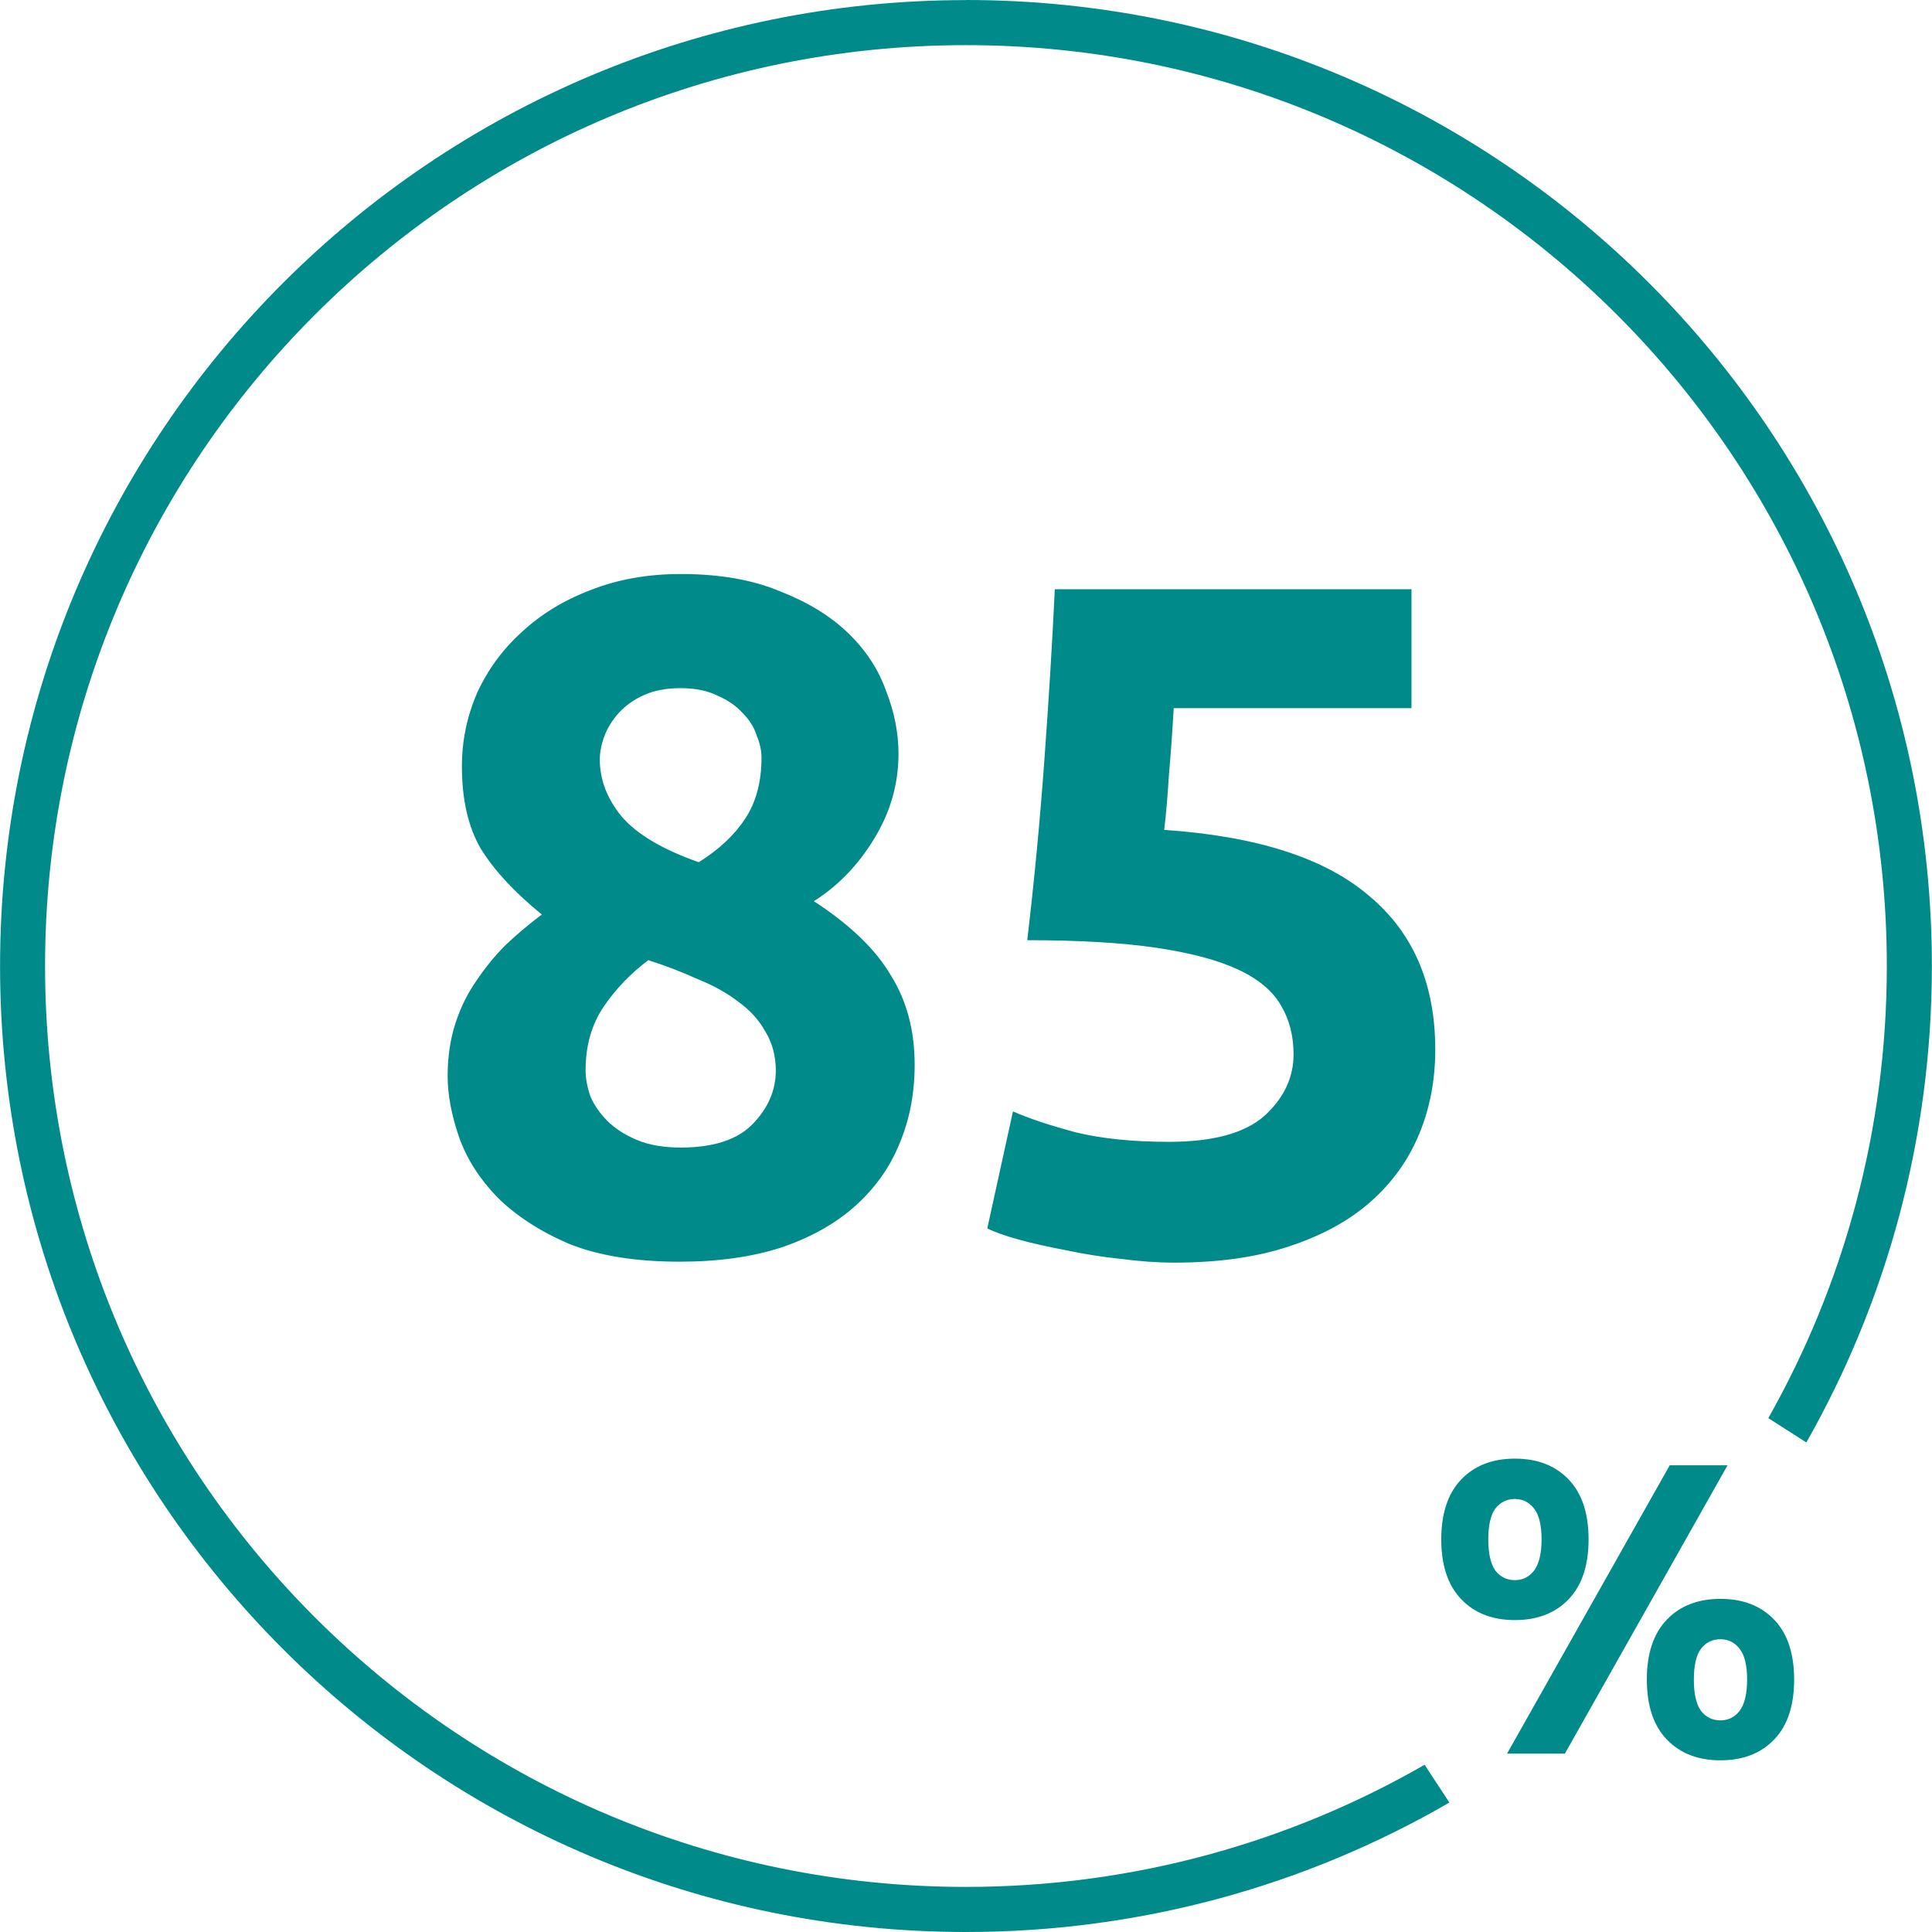 <svg width="65" height="65" viewBox="0 0 65 65" fill="none" xmlns="http://www.w3.org/2000/svg">
<path fill-rule="evenodd" clip-rule="evenodd" d="M32.498 0C50.448 0 64.996 14.551 64.996 32.499C64.996 38.328 63.46 43.798 60.773 48.53L59.493 47.711C62.031 43.218 63.48 38.03 63.48 32.501C63.48 15.39 49.609 1.519 32.498 1.519C15.386 1.519 1.516 15.39 1.516 32.501C1.516 49.613 15.386 63.483 32.498 63.483C38.116 63.483 43.386 61.987 47.93 59.373L48.763 60.645C43.98 63.416 38.426 65 32.501 65C14.55 65 0.002 50.449 0.002 32.501C0.002 14.551 14.553 0.003 32.501 0.003L32.498 0Z" fill="#008B8A"/>
<path d="M30.773 35.824C30.773 36.784 30.602 37.669 30.261 38.48C29.941 39.269 29.45 39.963 28.788 40.56C28.127 41.157 27.295 41.627 26.293 41.968C25.311 42.288 24.17 42.448 22.869 42.448C21.375 42.448 20.127 42.245 19.125 41.84C18.143 41.413 17.343 40.891 16.724 40.272C16.127 39.653 15.7 38.981 15.444 38.256C15.188 37.509 15.06 36.827 15.06 36.208C15.06 35.568 15.146 34.981 15.316 34.448C15.487 33.915 15.722 33.435 16.02 33.008C16.319 32.56 16.65 32.155 17.012 31.792C17.396 31.429 17.802 31.088 18.229 30.768C17.311 30.021 16.628 29.285 16.18 28.56C15.754 27.835 15.54 26.907 15.54 25.776C15.54 24.923 15.711 24.101 16.052 23.312C16.415 22.523 16.916 21.84 17.556 21.264C18.197 20.667 18.965 20.197 19.86 19.856C20.778 19.493 21.791 19.312 22.901 19.312C24.202 19.312 25.311 19.504 26.229 19.888C27.167 20.251 27.935 20.72 28.532 21.296C29.13 21.872 29.556 22.523 29.812 23.248C30.09 23.952 30.229 24.656 30.229 25.36C30.229 26.384 29.951 27.344 29.396 28.24C28.863 29.115 28.191 29.808 27.381 30.32C28.596 31.109 29.46 31.941 29.973 32.816C30.506 33.669 30.773 34.672 30.773 35.824ZM19.701 36.016C19.701 36.272 19.754 36.56 19.86 36.88C19.988 37.179 20.18 37.456 20.436 37.712C20.692 37.968 21.023 38.181 21.428 38.352C21.834 38.523 22.325 38.608 22.901 38.608C24.01 38.608 24.82 38.341 25.332 37.808C25.845 37.275 26.101 36.677 26.101 36.016C26.101 35.525 25.983 35.088 25.748 34.704C25.535 34.32 25.236 33.989 24.852 33.712C24.468 33.413 24.01 33.157 23.477 32.944C22.965 32.709 22.41 32.496 21.812 32.304C21.215 32.752 20.714 33.275 20.308 33.872C19.903 34.469 19.701 35.184 19.701 36.016ZM25.62 25.488C25.62 25.253 25.567 25.008 25.46 24.752C25.375 24.475 25.215 24.219 24.98 23.984C24.767 23.749 24.49 23.557 24.148 23.408C23.807 23.237 23.391 23.152 22.901 23.152C22.431 23.152 22.026 23.227 21.684 23.376C21.343 23.525 21.055 23.728 20.82 23.984C20.607 24.219 20.447 24.475 20.34 24.752C20.234 25.029 20.18 25.296 20.18 25.552C20.18 26.235 20.426 26.875 20.916 27.472C21.428 28.069 22.293 28.581 23.509 29.008C24.191 28.581 24.714 28.091 25.076 27.536C25.439 26.981 25.62 26.299 25.62 25.488ZM43.52 35.472C43.52 34.853 43.381 34.309 43.104 33.84C42.827 33.349 42.347 32.944 41.664 32.624C40.981 32.304 40.064 32.059 38.912 31.888C37.76 31.717 36.309 31.632 34.56 31.632C34.795 29.648 34.987 27.632 35.136 25.584C35.285 23.536 35.403 21.616 35.488 19.824H47.488V23.824H39.488C39.445 24.592 39.392 25.339 39.328 26.064C39.285 26.768 39.232 27.387 39.168 27.92C42.283 28.133 44.576 28.869 46.048 30.128C47.541 31.365 48.288 33.093 48.288 35.312C48.288 36.336 48.107 37.285 47.744 38.16C47.381 39.035 46.837 39.792 46.112 40.432C45.387 41.072 44.469 41.573 43.36 41.936C42.272 42.299 40.992 42.48 39.52 42.48C38.944 42.48 38.336 42.437 37.696 42.352C37.077 42.288 36.469 42.192 35.872 42.064C35.296 41.957 34.773 41.84 34.304 41.712C33.835 41.584 33.472 41.456 33.216 41.328L34.08 37.392C34.613 37.627 35.317 37.861 36.192 38.096C37.067 38.309 38.112 38.416 39.328 38.416C40.8 38.416 41.867 38.128 42.528 37.552C43.189 36.955 43.52 36.261 43.52 35.472Z" fill="#008B8A"/>
<path d="M53.446 51.79C53.446 52.667 53.222 53.339 52.774 53.806C52.326 54.273 51.724 54.506 50.968 54.506C50.212 54.506 49.61 54.273 49.162 53.806C48.714 53.339 48.49 52.667 48.49 51.79C48.49 50.913 48.714 50.241 49.162 49.774C49.61 49.307 50.212 49.074 50.968 49.074C51.724 49.074 52.326 49.307 52.774 49.774C53.222 50.241 53.446 50.913 53.446 51.79ZM51.864 51.79C51.864 51.314 51.78 50.969 51.612 50.754C51.444 50.539 51.229 50.432 50.968 50.432C50.697 50.432 50.478 50.539 50.31 50.754C50.151 50.969 50.072 51.314 50.072 51.79C50.072 52.266 50.151 52.616 50.31 52.84C50.478 53.055 50.697 53.162 50.968 53.162C51.229 53.162 51.444 53.055 51.612 52.84C51.78 52.616 51.864 52.266 51.864 51.79ZM56.176 49.298H58.122L52.648 59H50.702L56.176 49.298ZM60.362 56.508C60.362 57.385 60.138 58.057 59.69 58.524C59.242 58.991 58.64 59.224 57.884 59.224C57.128 59.224 56.526 58.991 56.078 58.524C55.63 58.057 55.406 57.385 55.406 56.508C55.406 55.631 55.63 54.959 56.078 54.492C56.526 54.025 57.128 53.792 57.884 53.792C58.64 53.792 59.242 54.025 59.69 54.492C60.138 54.959 60.362 55.631 60.362 56.508ZM58.78 56.508C58.78 56.032 58.696 55.687 58.528 55.472C58.36 55.257 58.145 55.15 57.884 55.15C57.613 55.15 57.394 55.257 57.226 55.472C57.067 55.687 56.988 56.032 56.988 56.508C56.988 56.984 57.067 57.334 57.226 57.558C57.394 57.773 57.613 57.88 57.884 57.88C58.145 57.88 58.36 57.773 58.528 57.558C58.696 57.334 58.78 56.984 58.78 56.508Z" fill="#008B8A"/>
</svg>
